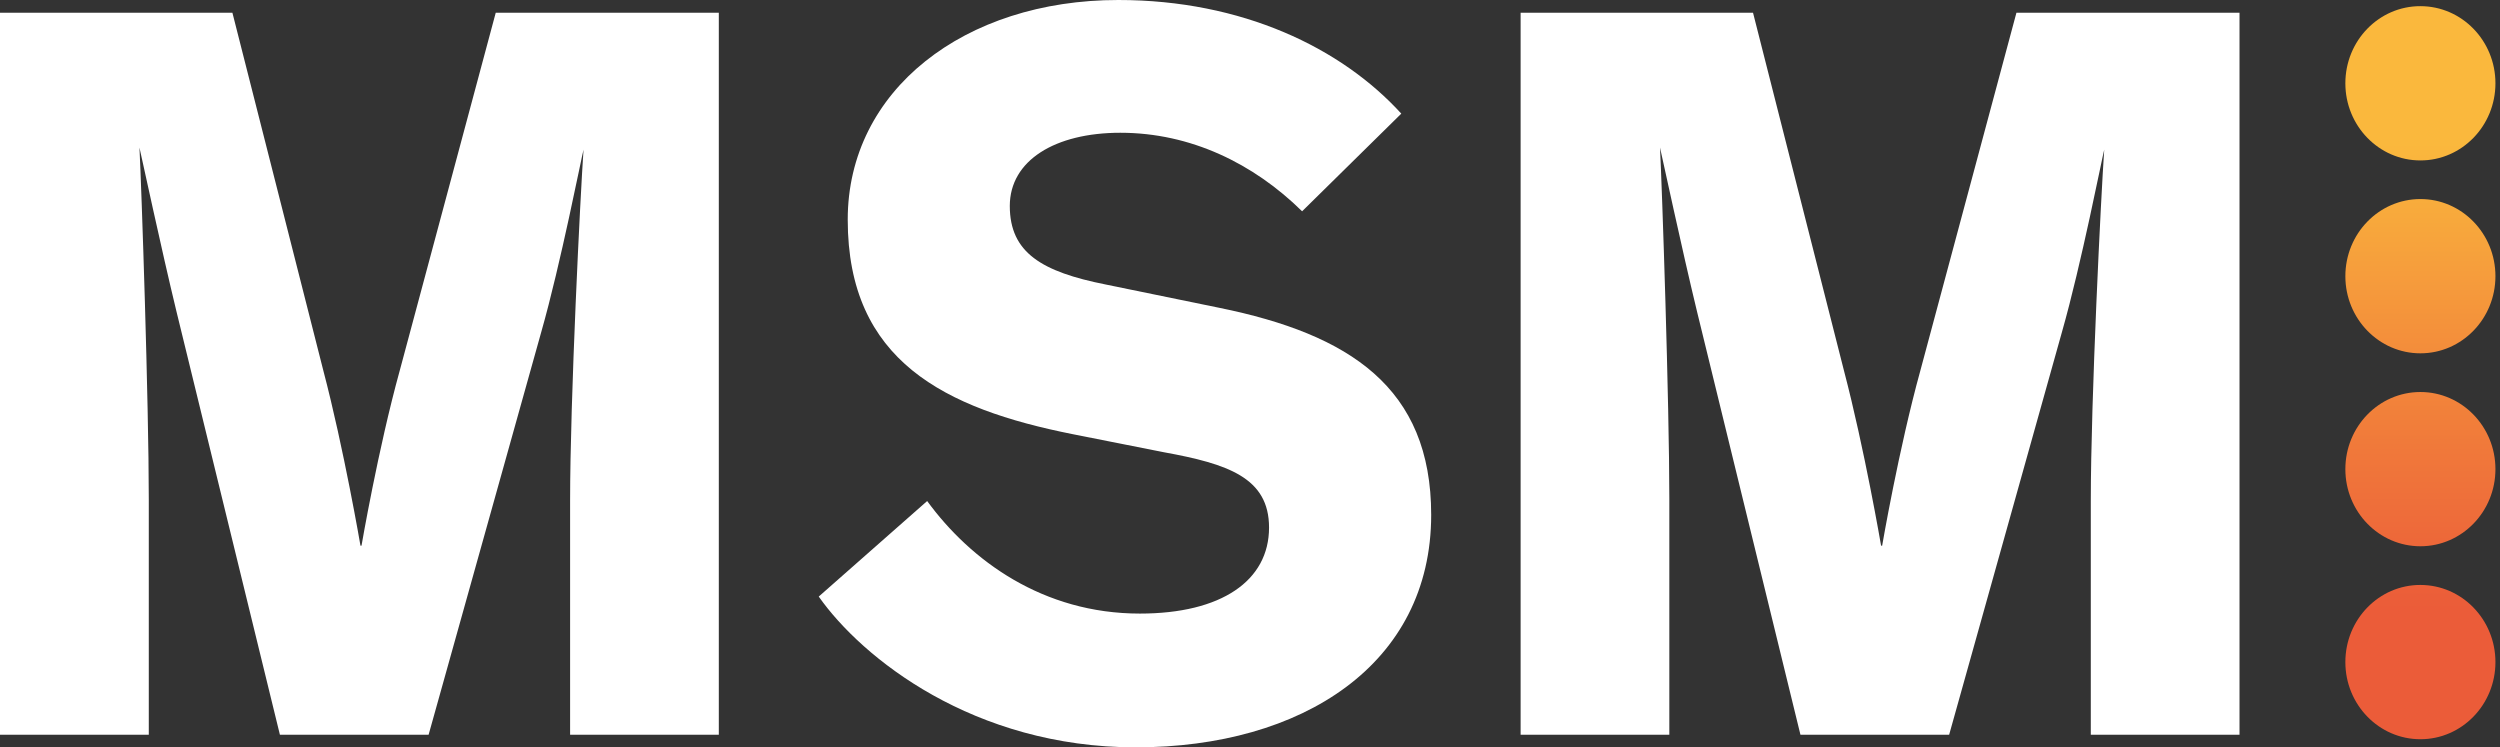 <svg xmlns="http://www.w3.org/2000/svg" width="97" height="29" viewBox="0 0 97 29" fill="none"><rect x="0" y="0" width="97" height="29" fill="#333333" stroke="none"/><path d="M10.86 28.507L6.853 12.111C6.253 9.638 5.49 6.055 5.411 5.726C5.49 7.251 5.773 15.612 5.773 19.362V28.507H0V0.493H9.017L12.544 14.374C13.345 17.422 13.986 21.171 13.986 21.171H14.027C14.027 21.171 14.669 17.422 15.511 14.374L19.235 0.493H27.89V28.507H22.12V19.443C22.12 15.488 22.52 7.538 22.641 5.807C22.562 6.095 21.761 10.216 20.998 12.892L16.63 28.507H10.86Z" fill="#FFF"></path><path d="M69.857 28.507L65.85 12.111C65.25 9.638 64.487 6.055 64.408 5.725C64.487 7.251 64.77 15.612 64.77 19.361V28.507H59V0.493H68.017L71.544 14.374C72.344 17.422 72.986 21.171 72.986 21.171H73.028C73.028 21.171 73.669 17.422 74.511 14.374L78.238 0.493H86.893V28.507H81.123V19.443C81.123 15.488 81.523 7.538 81.644 5.807C81.565 6.095 80.764 10.216 80.001 12.892L75.627 28.507H69.857Z" fill="#FFF"></path><path d="M50.522 8.198C48.638 6.343 46.195 5.151 43.469 5.151C40.943 5.151 39.18 6.222 39.18 7.992C39.18 9.805 40.422 10.546 42.907 11.04L47.314 11.944C52.362 12.973 55.53 15.034 55.53 19.976C55.53 25.783 50.519 28.997 44.069 28.997C37.778 28.997 33.451 25.538 31.767 23.147L35.974 19.44C37.658 21.746 40.463 23.807 44.228 23.807C47.393 23.807 49.239 22.53 49.239 20.469C49.239 18.532 47.635 17.997 45.153 17.546L41.626 16.847C36.657 15.857 32.892 14.005 32.892 8.525C32.889 3.501 37.419 0 43.389 0C48.197 0 52.044 1.855 54.37 4.409L50.522 8.198Z" fill="#FFF"></path><path d="M91 3.232C91 4.884 92.304 6.225 93.912 6.225C95.519 6.225 96.823 4.884 96.823 3.232C96.823 1.58 95.519 0.239 93.912 0.239C92.304 0.236 91 1.577 91 3.232ZM91 10.716C91 12.368 92.304 13.709 93.912 13.709C95.519 13.709 96.823 12.368 96.823 10.716C96.823 9.063 95.519 7.723 93.912 7.723C92.304 7.723 91 9.063 91 10.716ZM91 18.203C91 19.855 92.304 21.195 93.912 21.195C95.519 21.195 96.823 19.855 96.823 18.203C96.823 16.55 95.519 15.21 93.912 15.21C92.304 15.21 91 16.55 91 18.203ZM91 25.689C91 27.342 92.304 28.682 93.912 28.682C95.519 28.682 96.823 27.342 96.823 25.689C96.823 24.037 95.519 22.696 93.912 22.696C92.304 22.693 91 24.034 91 25.689Z" fill="url(#paint0_linear)"></path><defs><linearGradient id="paint0_linear" x1="93.914" y1="23.61" x2="93.914" y2="2.295" gradientUnits="userSpaceOnUse"><stop stop-color="#EB5C39"></stop><stop offset="0.286" stop-color="#F0783A"></stop><stop offset="0.847" stop-color="#FAB83D"></stop></linearGradient></defs></svg>